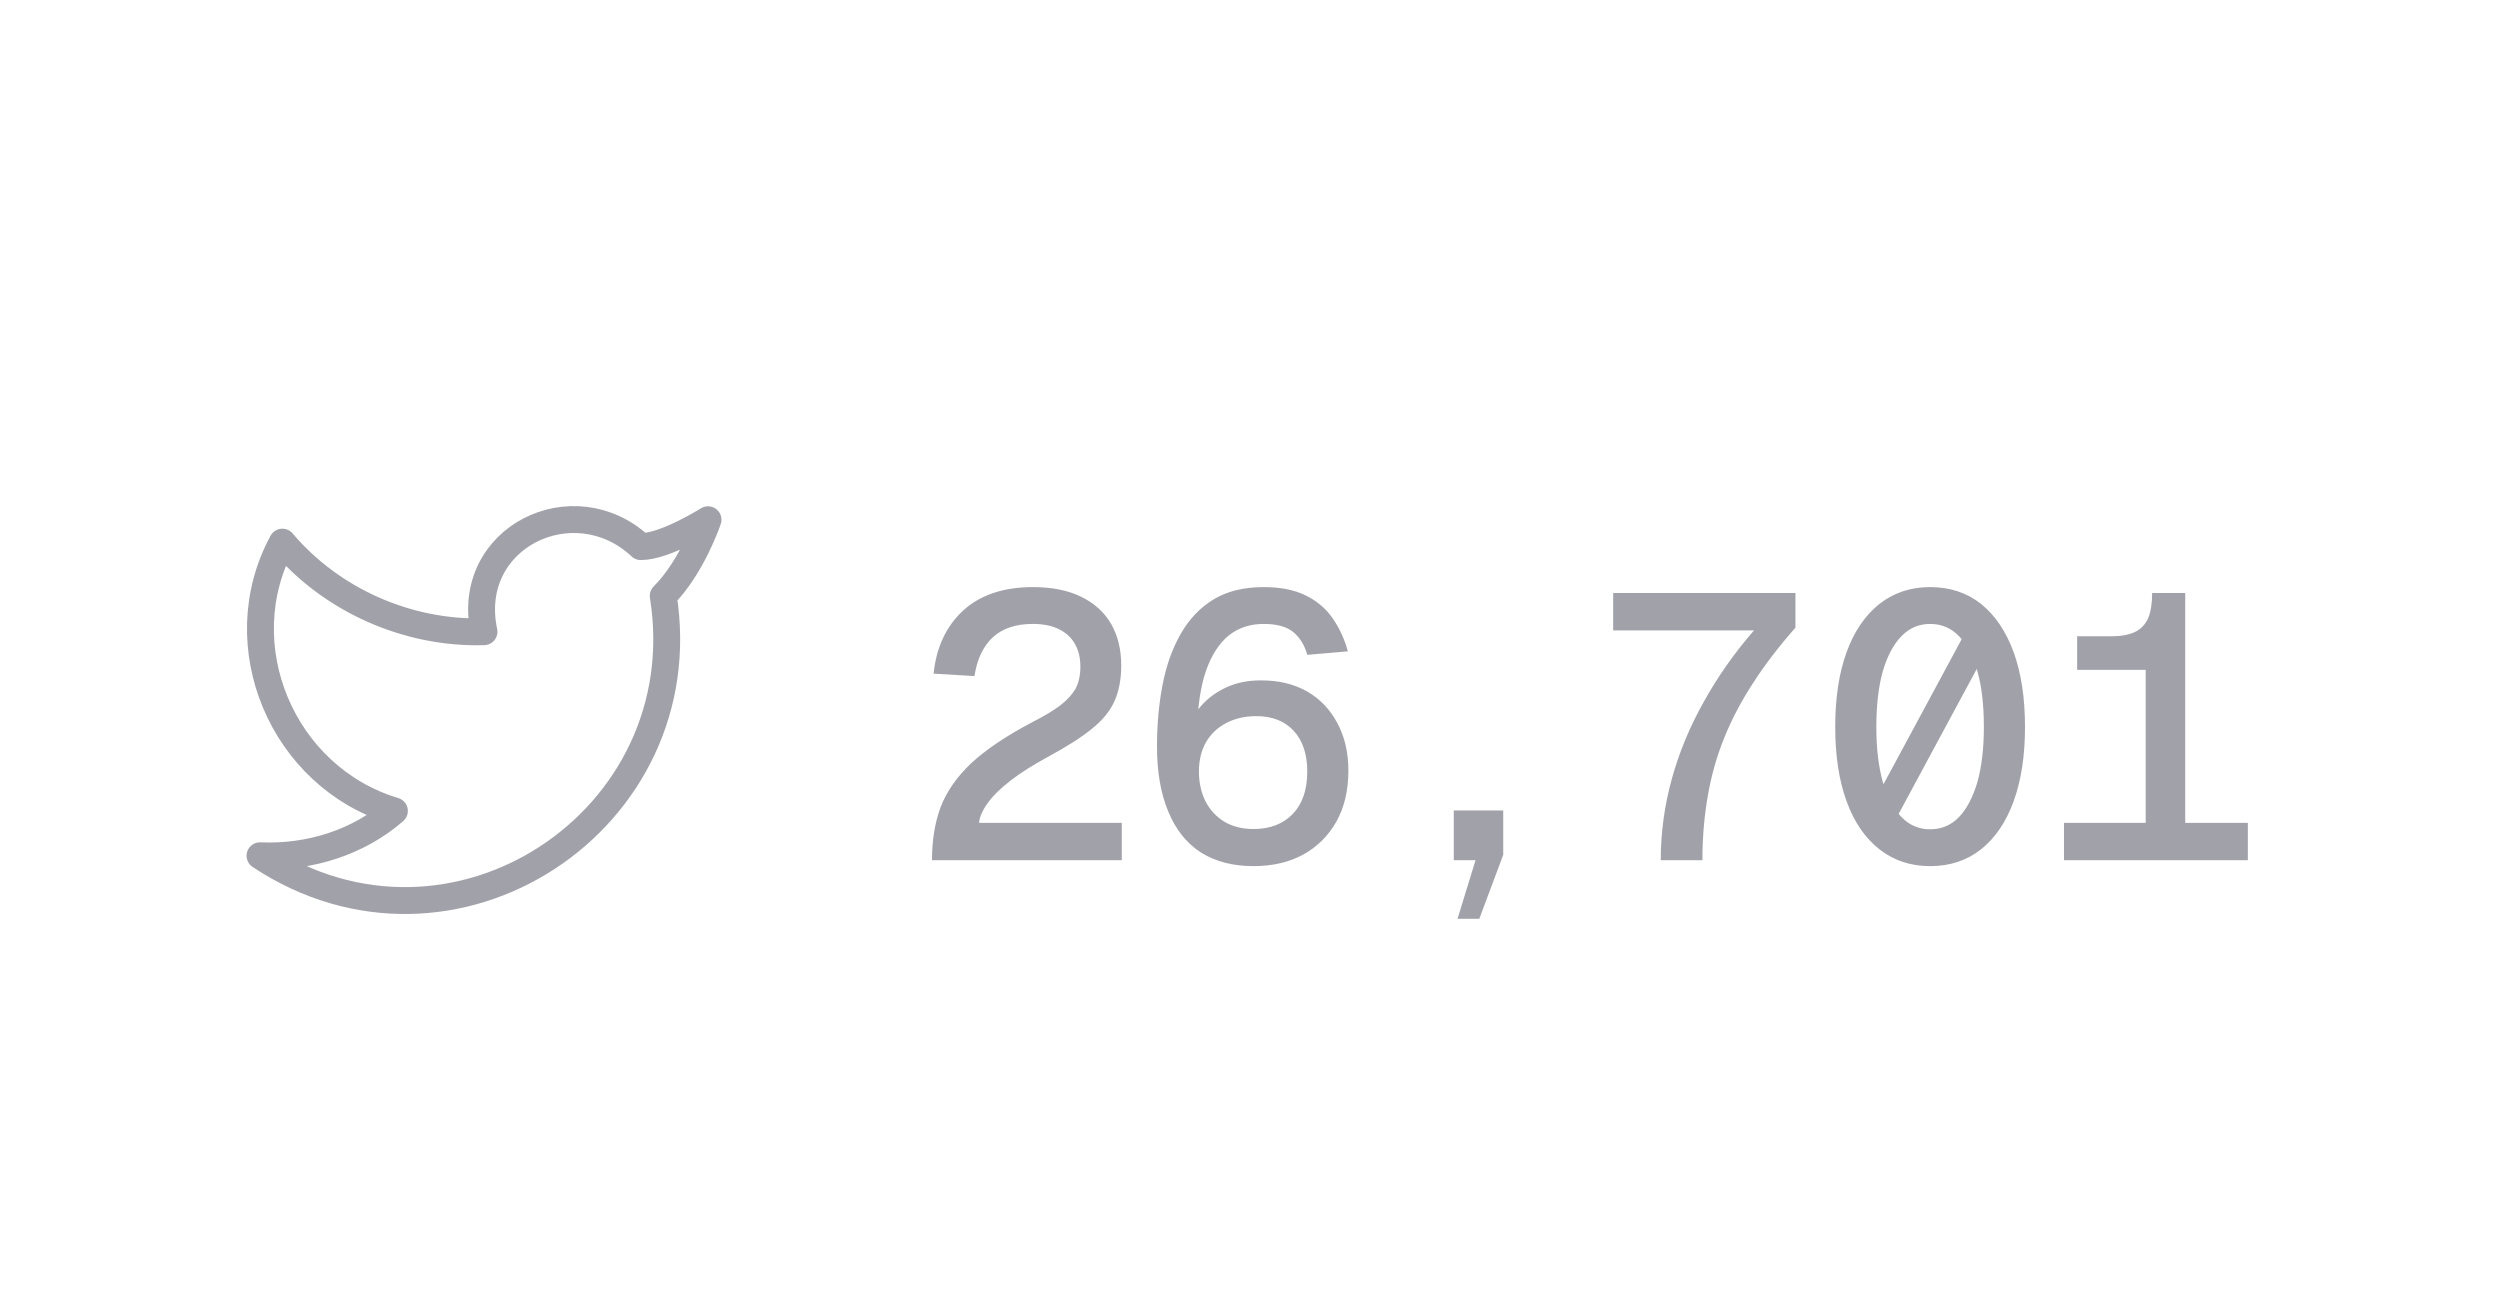<svg xmlns="http://www.w3.org/2000/svg" width="93" height="48" viewBox="0 0 93 48">
  <svg x="8" y="16" width="20" height="20" viewBox="0 0 20 20" fill="none">
    <path d="M18.338 3.334C18.338 3.334 17.755 5.084 16.672 6.167C18.005 14.5 8.839 20.584 1.672 15.834C3.505 15.917 5.339 15.334 6.672 14.167C2.505 12.917 0.422 8 2.505 4.167C4.339 6.334 7.172 7.584 10.005 7.5C9.255 4 13.338 2 15.838 4.334C16.755 4.334 18.338 3.334 18.338 3.334Z" stroke="#A1A1AA" stroke-linecap="round" stroke-linejoin="round"/>
  </svg>
  <path d="M41.73 32L34.67 32Q34.67 30.89 34.99 30.03Q35.32 29.16 36.13 28.39Q36.95 27.63 38.41 26.86L38.41 26.86Q39.04 26.54 39.43 26.25Q39.82 25.95 40.01 25.62Q40.19 25.28 40.19 24.80L40.19 24.80Q40.19 24.31 39.99 23.96Q39.80 23.61 39.40 23.41Q39.01 23.21 38.42 23.21L38.42 23.21Q37.47 23.21 36.93 23.71Q36.39 24.22 36.25 25.15L36.25 25.15L34.73 25.06Q34.88 23.59 35.83 22.71Q36.79 21.84 38.42 21.84L38.42 21.84Q39.49 21.84 40.22 22.20Q40.96 22.56 41.34 23.22Q41.71 23.88 41.71 24.75L41.71 24.75Q41.71 25.52 41.46 26.08Q41.21 26.64 40.62 27.11Q40.03 27.59 39.01 28.14L39.01 28.14Q38.16 28.60 37.59 29.04Q37.02 29.48 36.74 29.88Q36.45 30.28 36.42 30.61L36.42 30.61L41.73 30.61L41.73 32ZM46.63 32.22L46.63 32.22Q45.48 32.22 44.67 31.71Q43.87 31.19 43.46 30.19Q43.04 29.19 43.04 27.77L43.04 27.77Q43.04 26.54 43.25 25.46Q43.46 24.38 43.93 23.57Q44.39 22.76 45.14 22.30Q45.90 21.84 47.01 21.84L47.01 21.84Q47.93 21.84 48.55 22.14Q49.18 22.44 49.56 22.98Q49.95 23.53 50.14 24.23L50.14 24.23L48.63 24.36Q48.49 23.84 48.12 23.52Q47.75 23.21 47.01 23.21L47.01 23.21Q46.25 23.21 45.71 23.64Q45.17 24.08 44.86 24.96Q44.56 25.84 44.53 27.21L44.53 27.21L44.16 27.16Q44.32 26.67 44.69 26.25Q45.06 25.83 45.62 25.57Q46.18 25.31 46.91 25.31L46.91 25.31Q47.90 25.31 48.62 25.72Q49.34 26.13 49.75 26.90Q50.16 27.66 50.16 28.67L50.16 28.67Q50.16 29.77 49.71 30.57Q49.26 31.36 48.48 31.79Q47.69 32.22 46.63 32.22ZM46.63 30.84L46.63 30.84Q47.55 30.84 48.09 30.28Q48.63 29.72 48.63 28.70L48.63 28.70Q48.63 27.74 48.13 27.19Q47.62 26.64 46.74 26.64L46.74 26.64Q46.11 26.64 45.63 26.89Q45.14 27.14 44.87 27.60Q44.60 28.07 44.60 28.70L44.60 28.70Q44.60 29.31 44.84 29.80Q45.09 30.29 45.55 30.57Q46.01 30.84 46.63 30.84ZM55.03 34.18L54.22 34.18L54.89 32L54.08 32L54.08 30.15L55.92 30.15L55.92 31.80L55.03 34.18ZM63.33 32L61.78 32Q61.78 30.47 62.19 28.98Q62.60 27.49 63.39 26.09Q64.17 24.69 65.25 23.45L65.25 23.45L60.01 23.45L60.01 22.06L66.79 22.06L66.79 23.35Q65.88 24.38 65.22 25.40Q64.56 26.41 64.14 27.45Q63.72 28.49 63.53 29.61Q63.33 30.74 63.33 32L63.33 32ZM70.46 30.59L69.34 30.52L73.14 23.47L74.26 23.54L70.46 30.59ZM71.80 32.22L71.80 32.22Q70.71 32.22 69.91 31.59Q69.11 30.96 68.69 29.80Q68.27 28.64 68.27 27.04L68.27 27.04Q68.27 25.43 68.69 24.27Q69.11 23.11 69.91 22.47Q70.71 21.84 71.80 21.84L71.80 21.84Q72.91 21.84 73.70 22.47Q74.49 23.11 74.91 24.27Q75.33 25.43 75.33 27.04L75.33 27.04Q75.33 28.64 74.91 29.80Q74.49 30.96 73.70 31.59Q72.91 32.22 71.80 32.22ZM71.80 30.85L71.80 30.85Q72.43 30.85 72.87 30.40Q73.31 29.94 73.56 29.09Q73.80 28.23 73.80 27.04L73.80 27.04Q73.80 25.83 73.56 24.97Q73.31 24.12 72.87 23.66Q72.43 23.21 71.80 23.21L71.80 23.21Q71.18 23.21 70.74 23.66Q70.29 24.12 70.04 24.97Q69.80 25.83 69.80 27.04L69.80 27.04Q69.80 28.23 70.04 29.09Q70.29 29.94 70.74 30.40Q71.18 30.85 71.80 30.85ZM81.29 32L79.82 32L79.82 24.92L77.27 24.92L77.27 23.67L78.53 23.67Q79.08 23.67 79.42 23.51Q79.75 23.35 79.91 23.00Q80.06 22.65 80.06 22.06L80.06 22.06L81.29 22.06L81.29 32ZM83.62 32L76.78 32L76.78 30.61L83.62 30.61L83.62 32Z" fill="#A1A1AA"/>
</svg>